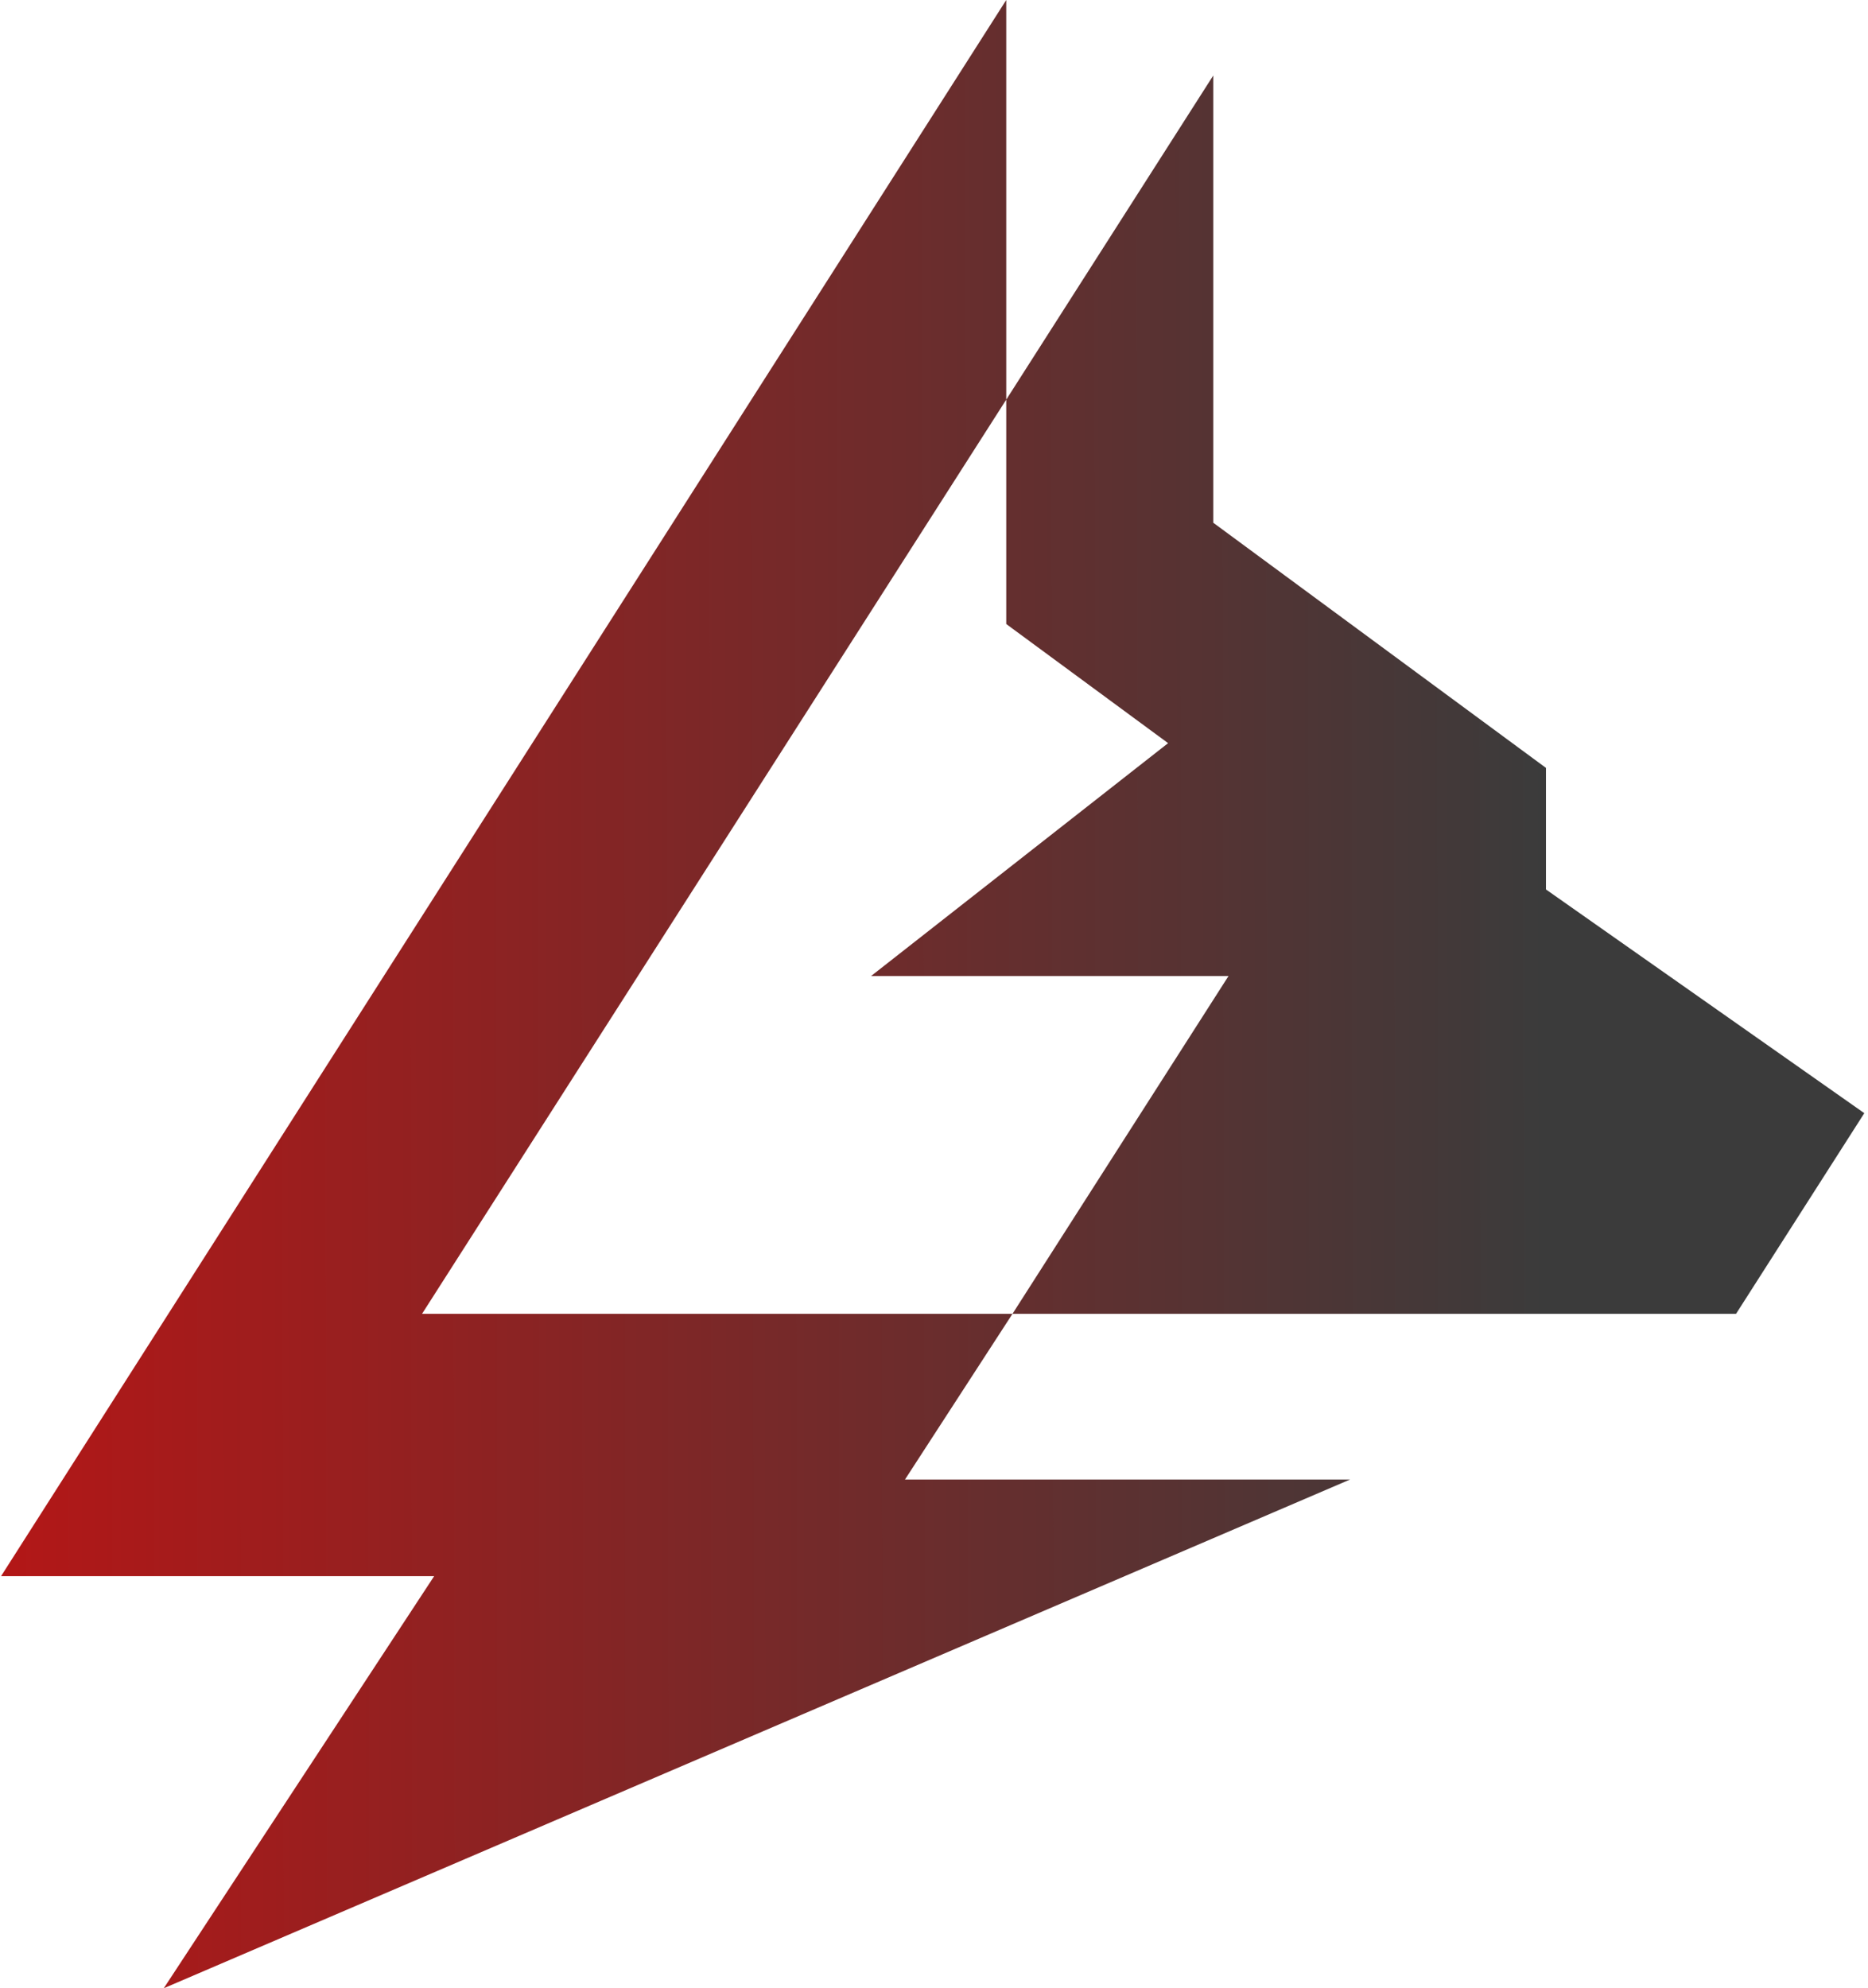 <svg xmlns="http://www.w3.org/2000/svg" width="421" height="448" viewBox="0 0 421 448" fill="none"><path d="M226.782 90.045L95.116 296.04H228.186L203.959 333.377H304.26L36.91 448L97.846 355.146H0.238L226.782 0V90.045ZM273.441 117.785L348.423 173.028V200.417L420.167 250.823L391.259 296.04H228.186L276.874 219.924H196.314L263.259 167.45L226.782 140.607V90.046L273.441 17.011V117.785Z" fill="url(#paint0_linear_4075_716)"></path><defs><linearGradient id="paint0_linear_4075_716" x1="-105.207" y1="201.833" x2="348.021" y2="201.1" gradientUnits="userSpaceOnUse"><stop stop-color="#D70C0C"></stop><stop offset="1" stop-color="#3B3B3B"></stop></linearGradient></defs></svg>